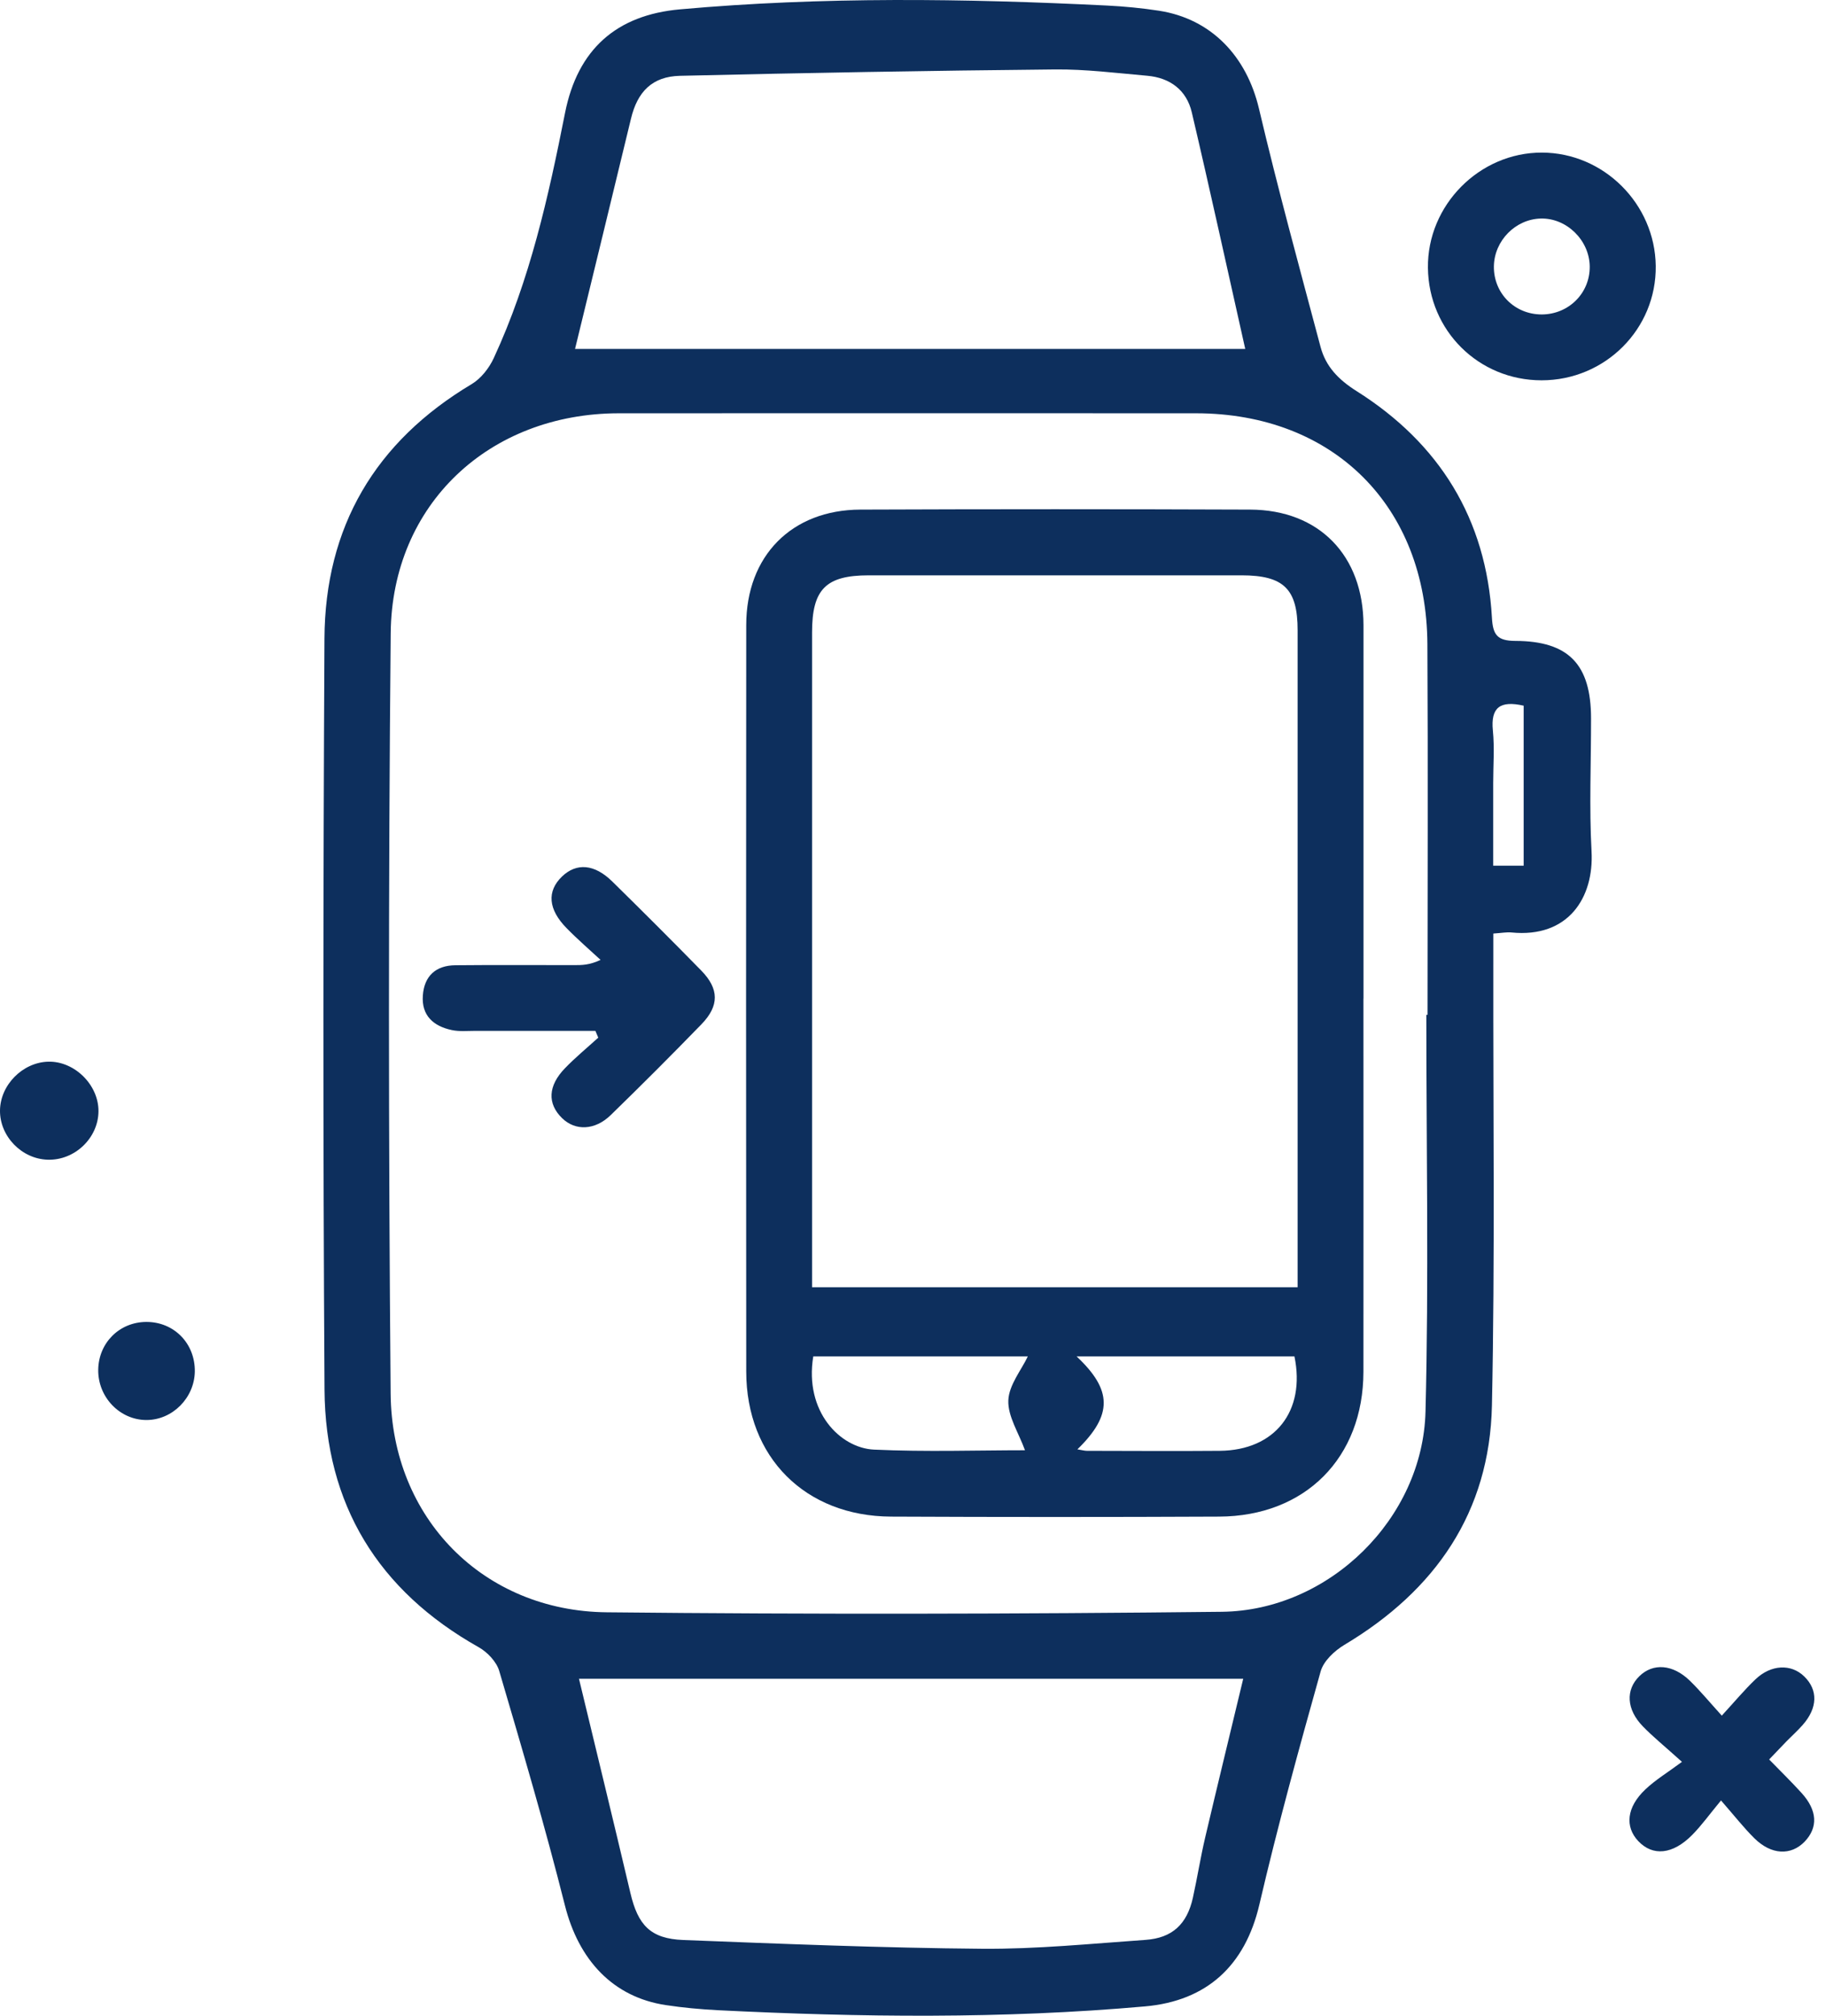 <svg width="58" height="64" viewBox="0 0 58 64" fill="none" xmlns="http://www.w3.org/2000/svg">
  <path d="M47.433 29.637C47.433 29.995 47.433 30.292 47.433 30.588C47.425 35.268 47.487 39.949 47.389 44.626C47.316 48.016 45.592 50.499 42.703 52.224C42.391 52.411 42.042 52.736 41.949 53.065C41.259 55.523 40.58 57.988 40.001 60.475C39.551 62.399 38.343 63.53 36.37 63.704C31.851 64.105 27.327 64.05 22.801 63.825C22.248 63.796 21.696 63.746 21.151 63.663C19.469 63.411 18.38 62.231 17.944 60.499C17.315 58 16.585 55.525 15.857 53.053C15.77 52.76 15.482 52.456 15.205 52.3C12.008 50.503 10.332 47.764 10.308 44.124C10.258 36.175 10.264 28.225 10.306 20.276C10.324 16.73 11.916 14.024 14.983 12.195C15.28 12.017 15.538 11.686 15.685 11.366C16.833 8.889 17.422 6.243 17.948 3.583C18.348 1.568 19.578 0.477 21.597 0.297C26.117 -0.108 30.64 -0.048 35.166 0.176C35.719 0.204 36.272 0.257 36.816 0.341C38.482 0.6 39.597 1.792 39.989 3.449C40.586 5.983 41.275 8.496 41.945 11.013C42.11 11.636 42.512 12.053 43.087 12.416C45.723 14.078 47.211 16.474 47.389 19.615C47.419 20.153 47.556 20.347 48.129 20.349C49.831 20.353 50.535 21.101 50.537 22.807C50.539 24.215 50.476 25.629 50.553 27.033C50.632 28.491 49.823 29.788 48.006 29.606C47.858 29.592 47.707 29.622 47.427 29.641L47.433 29.637ZM45.303 32.222H45.343C45.343 28.299 45.36 24.377 45.339 20.452C45.315 16.069 42.35 13.124 37.988 13.122C31.877 13.12 25.766 13.118 19.654 13.122C15.546 13.126 12.448 16.006 12.41 20.105C12.335 28.152 12.339 36.2 12.408 44.247C12.442 48.21 15.363 51.153 19.271 51.191C25.784 51.258 32.298 51.247 38.811 51.175C42.213 51.136 45.194 48.218 45.279 44.818C45.386 40.62 45.305 36.419 45.305 32.22L45.303 32.222ZM18.267 11.079H39.553C38.992 8.586 38.444 6.071 37.855 3.566C37.689 2.86 37.165 2.469 36.439 2.405C35.463 2.32 34.485 2.195 33.506 2.205C29.537 2.243 25.568 2.314 21.601 2.407C20.713 2.427 20.247 2.915 20.042 3.768C19.455 6.202 18.86 8.633 18.265 11.079H18.267ZM18.39 53.301C18.939 55.582 19.491 57.84 20.024 60.105C20.264 61.126 20.663 61.556 21.704 61.596C24.866 61.719 28.031 61.848 31.195 61.874C32.925 61.888 34.658 61.713 36.386 61.592C37.236 61.533 37.703 61.092 37.889 60.259C38.03 59.623 38.131 58.978 38.28 58.343C38.674 56.669 39.081 54.999 39.489 53.301H18.39ZM48.397 27.486V22.406C47.657 22.237 47.344 22.454 47.419 23.197C47.473 23.745 47.429 24.302 47.429 24.857C47.429 25.724 47.429 26.593 47.429 27.486H48.395H48.397Z" fill="#0d2f5d"></path>
  <path d="M48.966 12.075C46.969 12.075 45.38 10.502 45.356 8.506C45.331 6.517 46.991 4.839 48.978 4.845C50.938 4.849 52.568 6.473 52.592 8.443C52.617 10.444 50.987 12.075 48.966 12.075ZM48.966 9.984C49.825 9.984 50.505 9.308 50.495 8.459C50.485 7.626 49.759 6.916 48.938 6.939C48.137 6.959 47.465 7.642 47.451 8.451C47.437 9.306 48.105 9.982 48.966 9.984Z" fill="#0d2f5d"></path>
  <path d="M53.423 55.938C52.85 55.422 52.497 55.138 52.183 54.813C51.66 54.277 51.63 53.651 52.072 53.22C52.507 52.794 53.135 52.839 53.675 53.363C53.998 53.678 54.286 54.026 54.69 54.472C55.089 54.039 55.404 53.659 55.758 53.321C56.253 52.847 56.892 52.822 57.307 53.226C57.751 53.657 57.737 54.226 57.259 54.769C57.094 54.956 56.904 55.126 56.729 55.305C56.571 55.467 56.418 55.63 56.194 55.864C56.545 56.225 56.898 56.568 57.227 56.931C57.727 57.483 57.751 58.024 57.322 58.472C56.886 58.923 56.263 58.897 55.726 58.367C55.389 58.034 55.097 57.659 54.665 57.165C54.296 57.611 54.046 57.961 53.746 58.264C53.129 58.885 52.499 58.942 52.039 58.458C51.606 58 51.666 57.379 52.261 56.816C52.582 56.511 52.971 56.277 53.423 55.941V55.938Z" fill="#0d2f5d"></path>
  <path d="M3.128 35.284C3.122 36.133 2.374 36.847 1.517 36.821C0.69 36.798 -0.006 36.08 3.91663e-05 35.262C0.006 34.449 0.72 33.727 1.537 33.709C2.37 33.69 3.134 34.447 3.128 35.284Z" fill="#0d2f5d"></path>
  <path d="M6.188 43.551C6.173 44.384 5.48 45.082 4.659 45.086C3.808 45.09 3.106 44.36 3.12 43.486C3.134 42.631 3.798 41.974 4.649 41.972C5.53 41.97 6.202 42.657 6.188 43.551Z" fill="#0d2f5d"></path>
  <path d="M43.307 31.704C43.307 35.655 43.311 39.604 43.307 43.555C43.303 46.284 41.461 48.143 38.72 48.153C35.247 48.169 31.776 48.169 28.303 48.153C25.576 48.141 23.705 46.266 23.703 43.547C23.695 35.647 23.697 27.747 23.703 19.846C23.703 17.654 25.143 16.188 27.329 16.18C31.456 16.164 35.582 16.164 39.709 16.18C41.903 16.188 43.307 17.642 43.309 19.853C43.311 23.804 43.309 27.753 43.309 31.704H43.307ZM25.792 40.87H41.217C41.217 40.598 41.217 40.376 41.217 40.154C41.217 33.44 41.217 26.726 41.217 20.012C41.217 18.701 40.778 18.269 39.44 18.267C35.491 18.265 31.544 18.265 27.595 18.267C26.232 18.267 25.794 18.709 25.794 20.078C25.794 26.742 25.794 33.406 25.794 40.07C25.794 40.318 25.794 40.566 25.794 40.87H25.792ZM34.219 46.017C34.376 46.042 34.449 46.064 34.523 46.064C35.931 46.066 37.339 46.076 38.745 46.064C40.497 46.048 41.475 44.805 41.116 43.067H34.196C35.336 44.134 35.346 44.926 34.219 46.02V46.017ZM32.557 46.046C32.353 45.485 32.008 44.967 32.028 44.462C32.048 43.972 32.444 43.496 32.647 43.067H25.832C25.544 44.822 26.69 45.975 27.759 46.026C29.406 46.102 31.06 46.046 32.557 46.046Z" fill="#0d2f5d"></path>
  <path d="M18.914 32.73C17.642 32.73 16.369 32.73 15.098 32.73C14.846 32.73 14.588 32.757 14.346 32.704C13.767 32.581 13.384 32.242 13.431 31.607C13.475 30.986 13.846 30.651 14.467 30.647C15.724 30.635 16.982 30.643 18.239 30.643C18.483 30.643 18.725 30.643 19.076 30.477C18.717 30.145 18.344 29.824 18.001 29.473C17.408 28.872 17.366 28.297 17.852 27.829C18.313 27.388 18.882 27.432 19.447 27.987C20.397 28.92 21.341 29.862 22.273 30.814C22.845 31.399 22.851 31.934 22.279 32.523C21.333 33.497 20.373 34.457 19.398 35.405C18.896 35.893 18.273 35.911 17.854 35.502C17.382 35.042 17.402 34.477 17.948 33.914C18.279 33.571 18.65 33.267 19.003 32.946L18.912 32.732L18.914 32.73Z" fill="#0d2f5d"></path>
</svg>